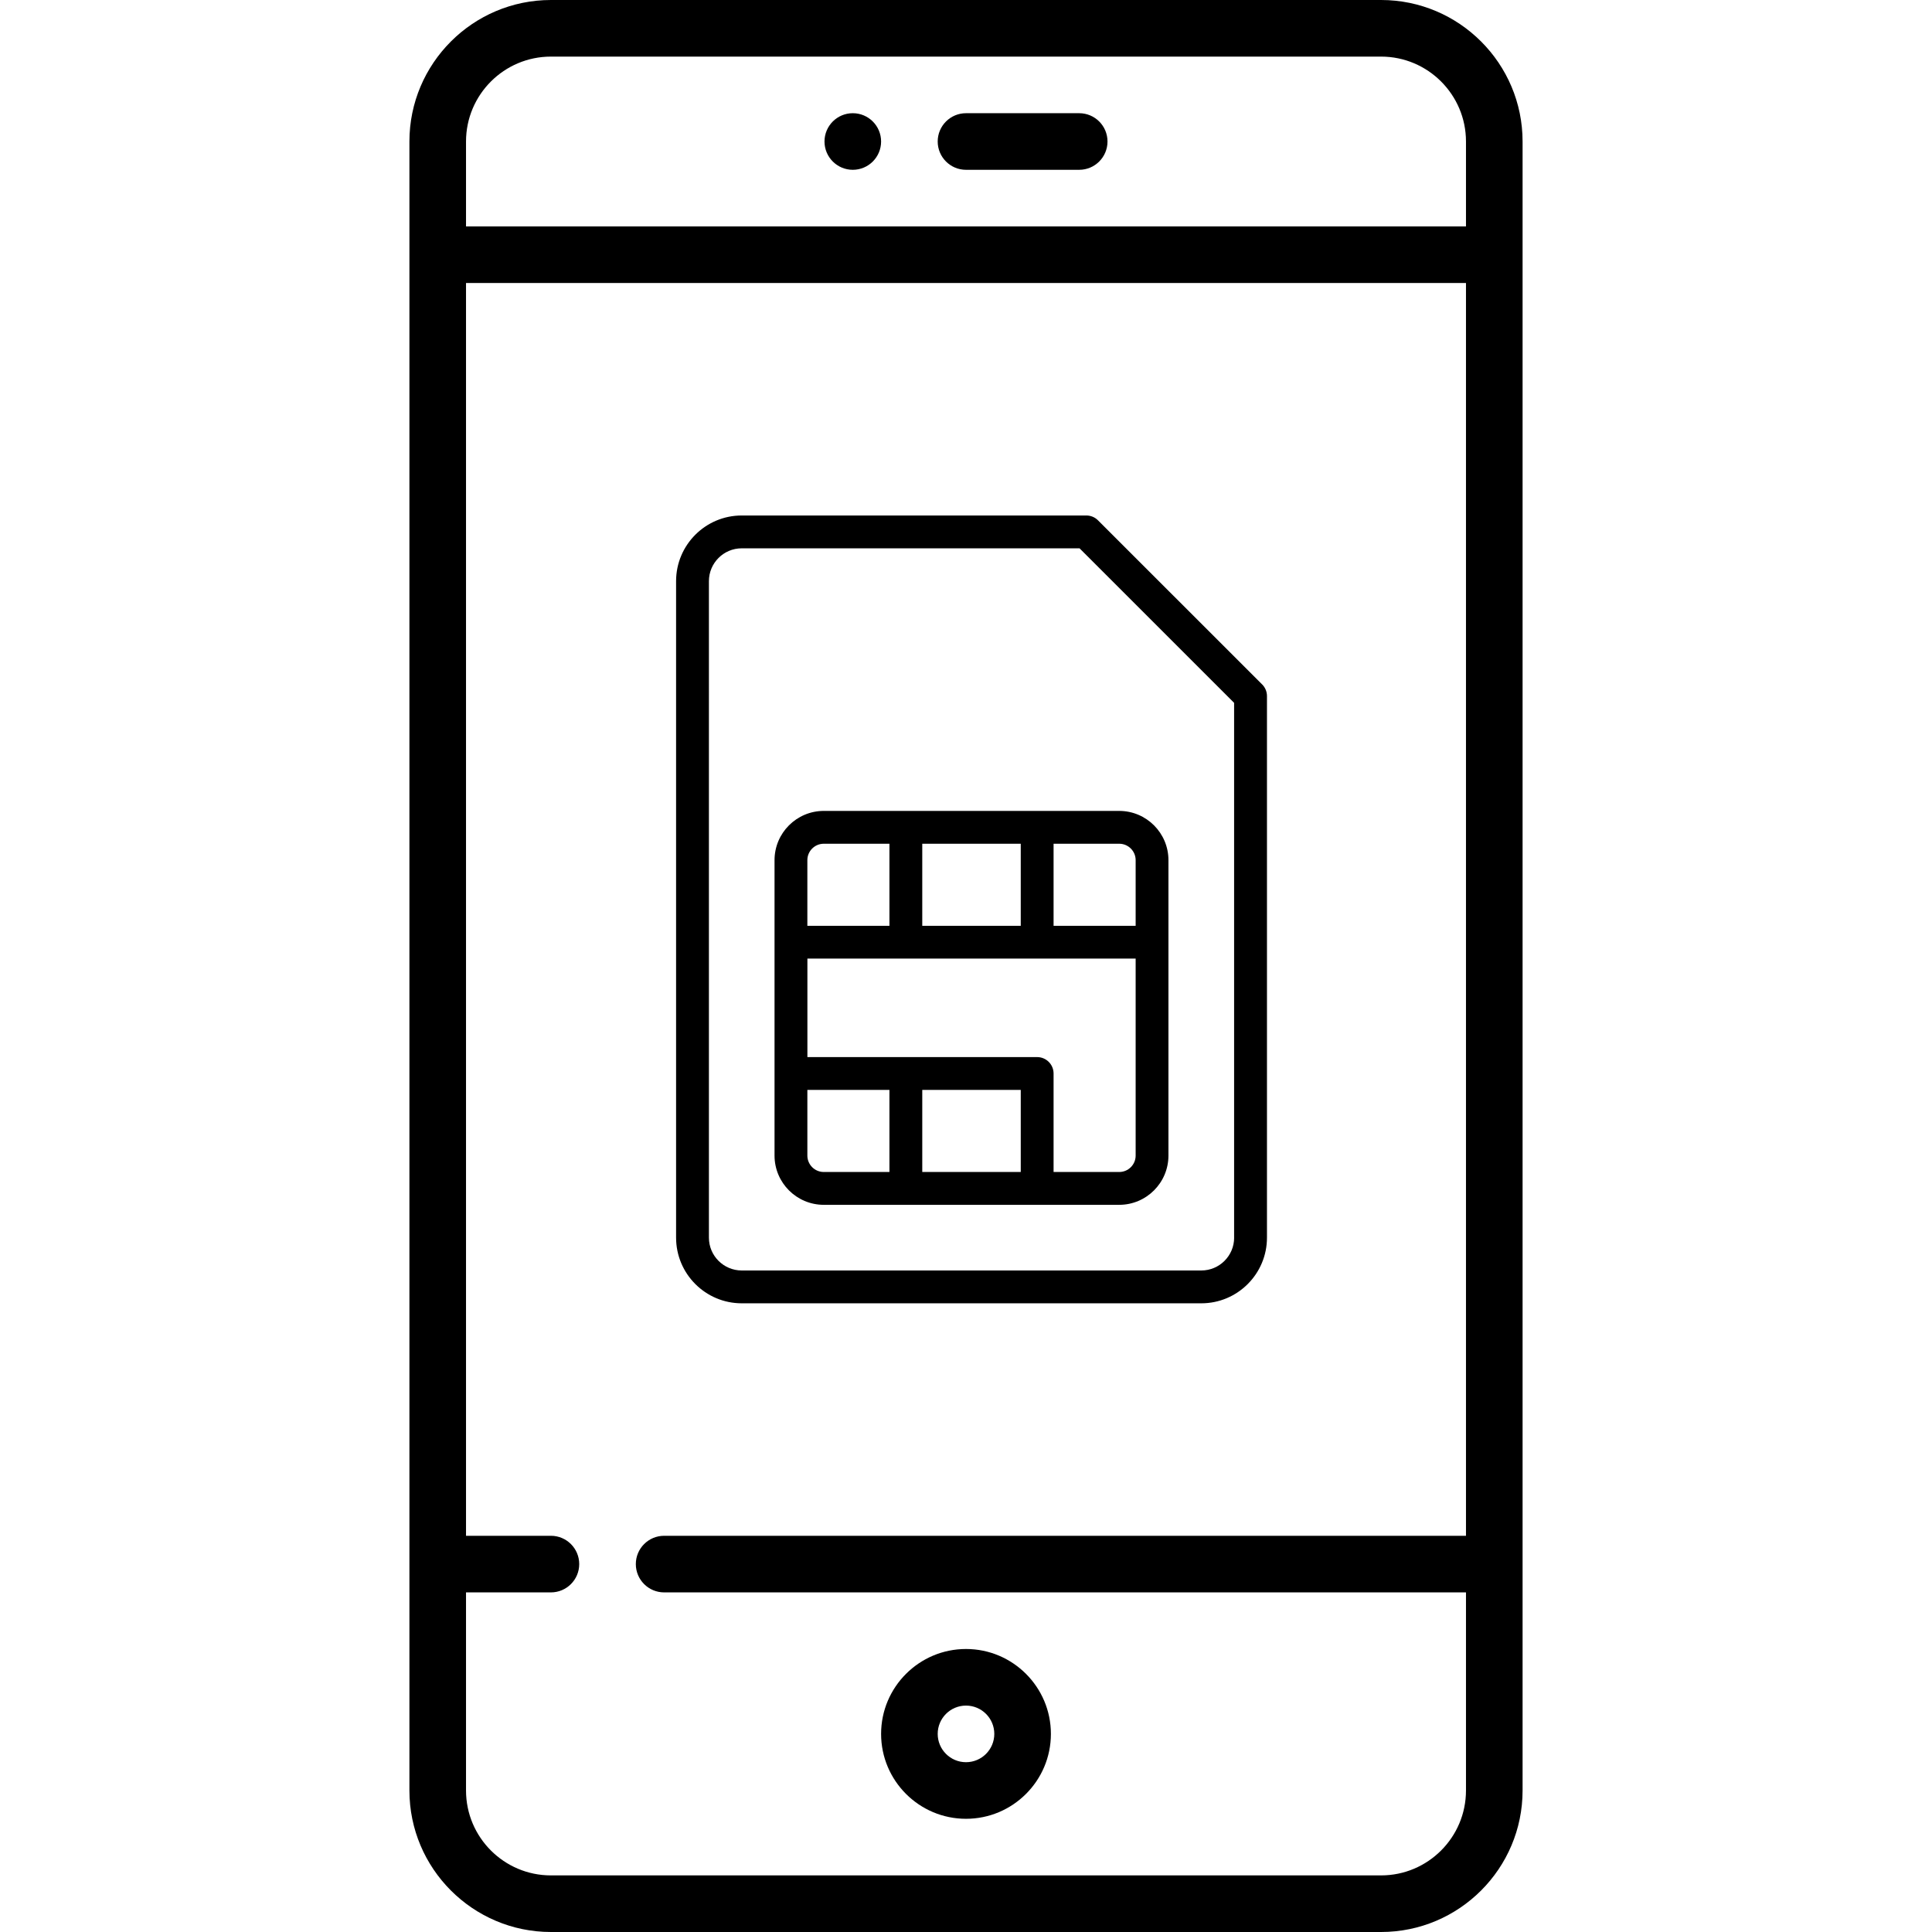 <?xml version="1.0" encoding="UTF-8"?><svg id="Capa_1" xmlns="http://www.w3.org/2000/svg" viewBox="0 0 512 512"><path d="M366,0H146c-20.68,0-37.5,16.82-37.5,37.5V474.5c0,20.68,16.82,37.5,37.5,37.5h220c20.68,0,37.5-16.82,37.5-37.5V37.5c0-20.68-16.82-37.5-37.5-37.5Zm22.5,407H176c-4.14,0-7.5,3.36-7.5,7.5s3.36,7.5,7.5,7.5h212.5v52.5c0,12.41-10.09,22.5-22.5,22.5H146c-12.41,0-22.5-10.09-22.5-22.5v-52.5h22.5c4.14,0,7.5-3.36,7.5-7.5s-3.36-7.5-7.5-7.5h-22.5V75H388.5V407Zm0-347H123.5v-22.5c0-12.41,10.09-22.5,22.5-22.5h220c12.41,0,22.5,10.09,22.5,22.5v22.5Z"/><path d="M286,30h-30c-4.14,0-7.5,3.36-7.5,7.5s3.36,7.5,7.5,7.5h30c4.14,0,7.5-3.36,7.5-7.5s-3.36-7.5-7.5-7.5Z"/><path d="M256,437c-12.41,0-22.5,10.09-22.5,22.5s10.09,22.5,22.5,22.5,22.5-10.09,22.5-22.5-10.09-22.5-22.5-22.5Zm0,30c-4.14,0-7.5-3.36-7.5-7.5s3.36-7.5,7.5-7.5,7.5,3.36,7.5,7.5-3.36,7.5-7.5,7.5Z"/><circle cx="226" cy="37.5" r="7.5"/><g><path d="M334.48,181.38l-43.51-43.5c-.82-.82-1.92-1.27-3.08-1.27h-91.32c-9.6,0-17.4,7.8-17.4,17.4v173.98c0,9.6,7.8,17.4,17.4,17.4h121.79c9.6,0,17.4-7.8,17.4-17.4V184.46c0-1.16-.46-2.26-1.27-3.08Zm-7.42,146.61c0,4.8-3.9,8.7-8.7,8.7h-121.79c-4.8,0-8.7-3.9-8.7-8.7V154.01c0-4.8,3.9-8.7,8.7-8.7h89.52l40.96,40.95v141.73Z"/><path d="M205.26,227.95v78.29c0,7.2,5.85,13.05,13.05,13.05h78.29c7.2,0,13.05-5.85,13.05-13.05v-78.29c0-7.2-5.85-13.05-13.05-13.05h-78.29c-7.2,0-13.05,5.85-13.05,13.05Zm30.45,82.64h-17.4c-2.4,0-4.35-1.95-4.35-4.35v-17.4h21.75v21.75h0Zm34.8,0h-26.1v-21.75h26.1v21.75Zm30.45-4.35c0,2.4-1.95,4.35-4.35,4.35h-17.4v-26.1c0-2.4-1.95-4.35-4.35-4.35h-60.89v-26.1h86.99v52.19h0Zm-21.75-82.64h17.4c2.4,0,4.35,1.95,4.35,4.35v17.4h-21.75v-21.75h0Zm-34.8,0h26.1v21.75h-26.1v-21.75Zm-8.7,21.75h-21.75v-17.4c0-2.4,1.95-4.35,4.35-4.35h17.4v21.75h0Z"/></g></svg>